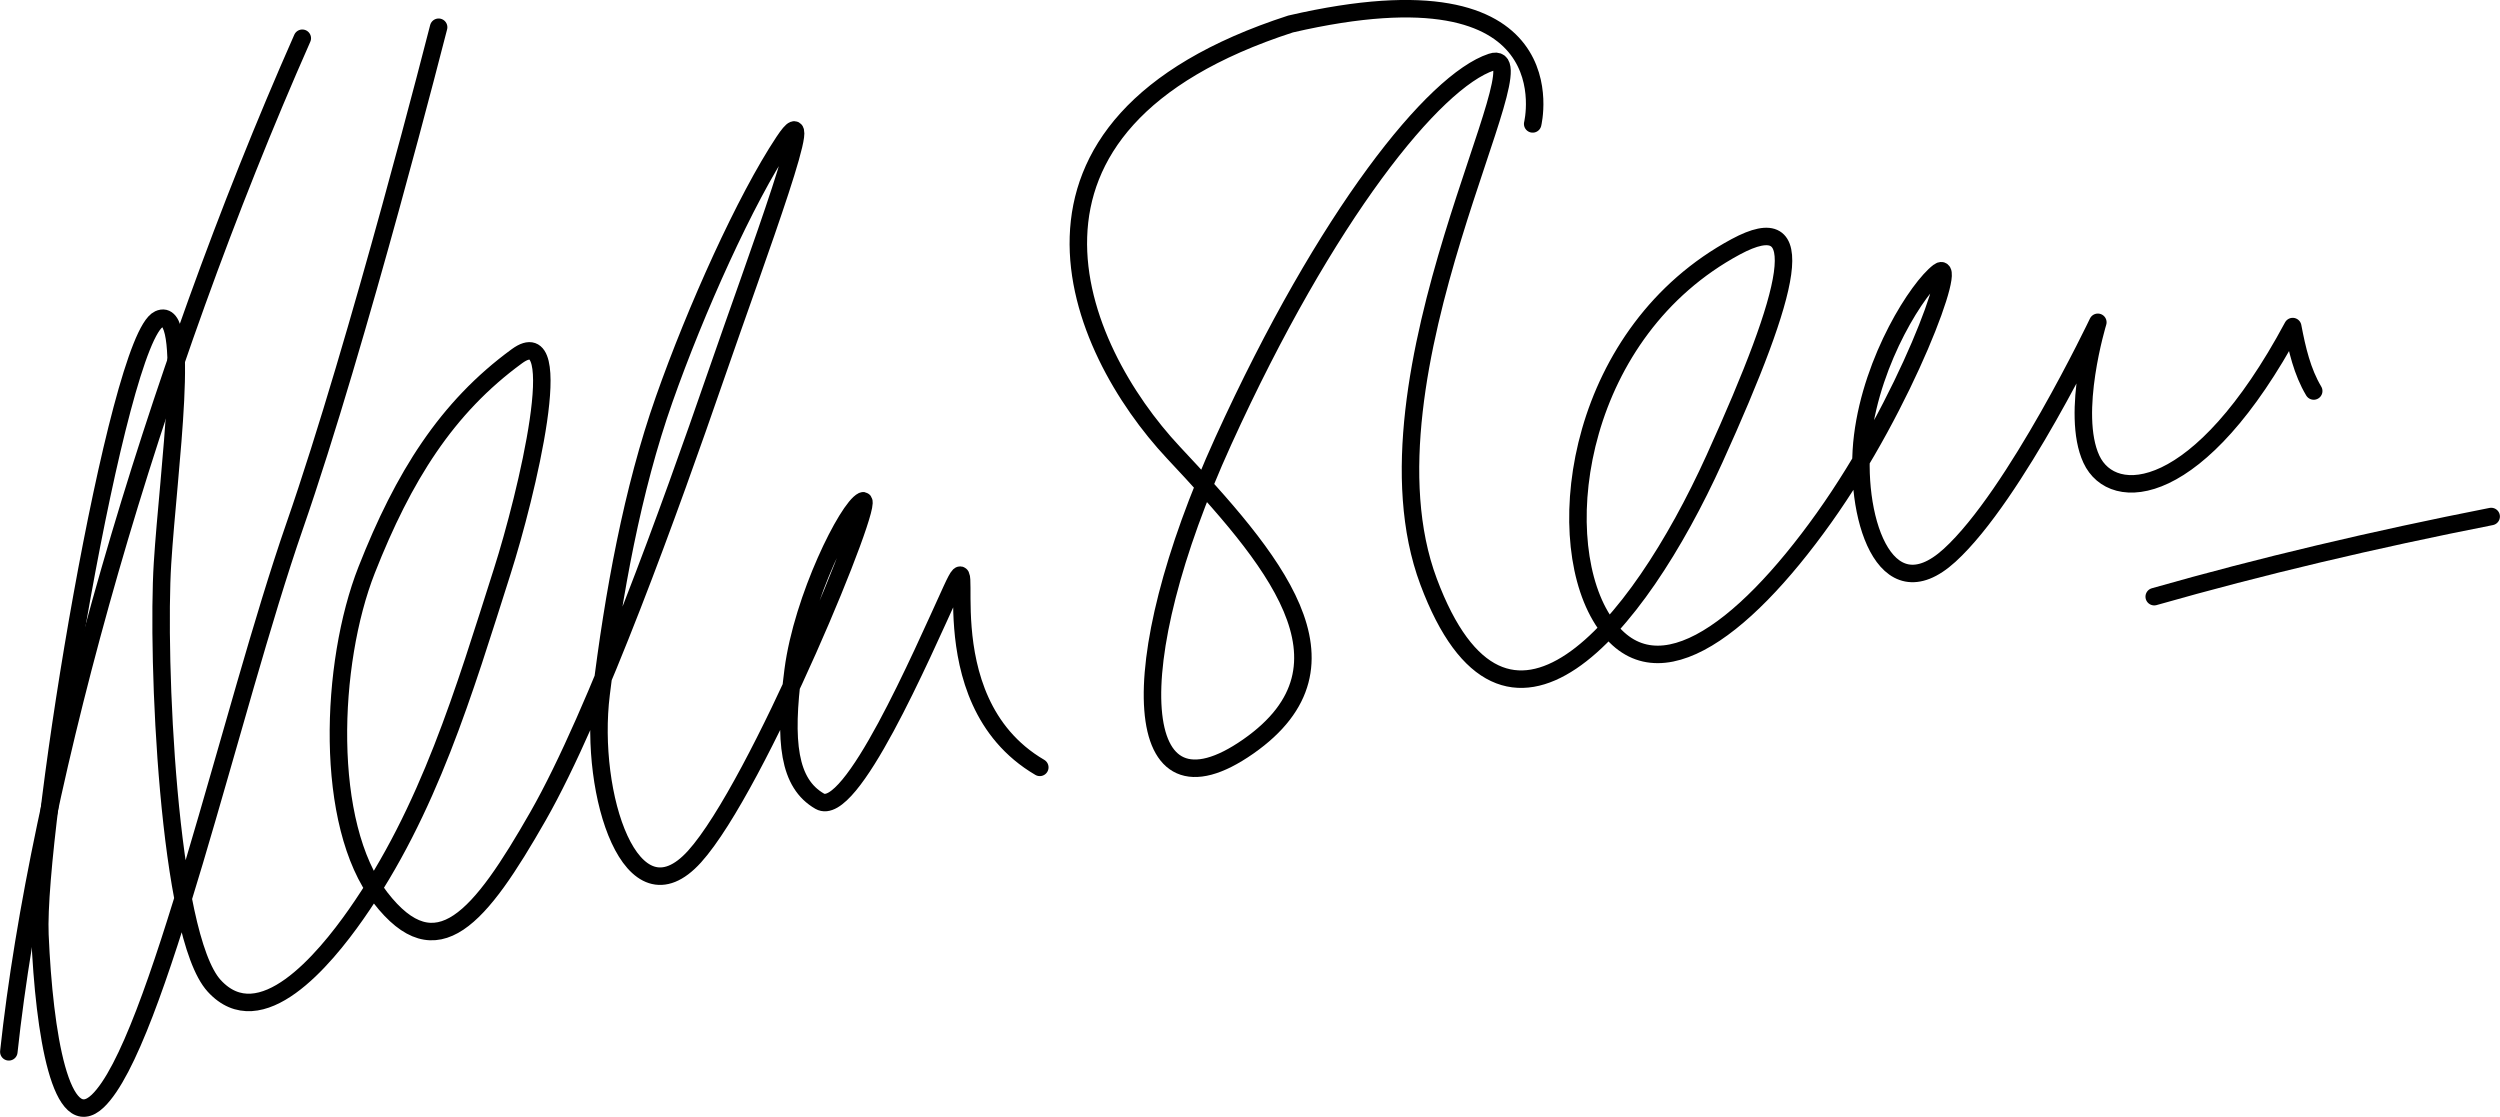 <?xml version="1.0" encoding="UTF-8" standalone="no"?>
<!-- Created with Inkscape (http://www.inkscape.org/) -->

<svg
   xmlns:dc="http://purl.org/dc/elements/1.1/"
   xmlns:cc="http://creativecommons.org/ns#"
   xmlns:rdf="http://www.w3.org/1999/02/22-rdf-syntax-ns#"
   xmlns:svg="http://www.w3.org/2000/svg"
   xmlns="http://www.w3.org/2000/svg"
   xmlns:sodipodi="http://sodipodi.sourceforge.net/DTD/sodipodi-0.dtd"
   xmlns:inkscape="http://www.inkscape.org/namespaces/inkscape"
   width="500.033"
   height="223.384"
   id="svg2"
   version="1.1"
   inkscape:version="0.48.5 r10040"
   sodipodi:docname="Helen Sharman.svg">
  <defs
     id="defs4" />
  <sodipodi:namedview
     id="base"
     pagecolor="#ffffff"
     bordercolor="#666666"
     borderopacity="1.0"
     inkscape:pageopacity="0.0"
     inkscape:pageshadow="2"
     inkscape:zoom="0.7"
     inkscape:cx="-30.989695"
     inkscape:cy="26.718268"
     inkscape:document-units="px"
     inkscape:current-layer="g3822"
     showgrid="false"
     inkscape:window-width="1920"
     inkscape:window-height="1017"
     inkscape:window-x="-8"
     inkscape:window-y="-8"
     inkscape:window-maximized="1"
     fit-margin-top="0"
     fit-margin-left="0"
     fit-margin-right="0"
     fit-margin-bottom="0" />
  <g
     inkscape:label="Capa 1"
     inkscape:groupmode="layer"
     id="layer1"
     transform="translate(-1417.472,-91.26)">
    <g
       id="g3822">
      <path
         style="fill:none;stroke:#000000;stroke-width:3.497;stroke-linecap:round;stroke-linejoin:round;stroke-miterlimit:4;stroke-opacity:1;stroke-dasharray:none"
         d="m 1505.204,96.707 c 0,0 -16.029,62.989 -28.793,99.758 -12.764,36.769 -27.583,103.707 -39.366,115.001 -7.376,7.069 -10.741,-13.379 -11.588,-33.255 -0.876,-20.565 15.45,-119.255 23.791,-123.108 6.699,-3.094 1.896,30.121 0.727,48.847 -1.168,18.726 1.088,74.381 10.338,84.488 9.249,10.107 21.989,-5.192 28.343,-14.253 14.635,-20.872 21.613,-44.612 29.257,-68.589 4.902,-15.373 13.41,-50.723 2.958,-43.096 -14.068,10.265 -22.713,24.081 -30.067,42.767 -7.354,18.685 -8.578,50.861 2.727,65.497 11.305,14.636 19.922,4.115 31.569,-16.285 11.647,-20.4 26.722,-62.461 35.431,-87.676 8.709,-25.215 21.375,-58.748 13.709,-47.214 -7.666,11.534 -17.593,33.582 -23.937,51.589 -6.344,18.006 -10.124,38.815 -12.6,58.914 -2.476,20.099 6.052,46.485 18.692,32.488 12.64,-13.997 36.651,-72.571 33.62,-71.133 -3.031,1.438 -12.027,19.465 -13.903,33.867 -1.876,14.402 -0.891,22.626 5.317,26.201 6.209,3.574 20.278,-28.985 26.362,-42.265 6.084,-13.28 -5.897,21.7 17.656,35.492"
         id="path3884"
         inkscape:connector-curvature="0"
         sodipodi:nodetypes="czssszzssszzzzzzzzzzzzc" />
      <path
         style="fill:none;stroke:#000000;stroke-width:3.497;stroke-linecap:round;stroke-linejoin:round;stroke-miterlimit:4;stroke-opacity:1;stroke-dasharray:none"
         d="m 1477.935,98.909 c -30.217,68.35 -52.792,147.707 -58.699,202.732"
         id="path3886"
         inkscape:connector-curvature="0"
         sodipodi:nodetypes="cc" />
      <path
         style="fill:none;stroke:#000000;stroke-width:3.497;stroke-linecap:round;stroke-linejoin:round;stroke-miterlimit:4;stroke-opacity:1;stroke-dasharray:none"
         d="m 1724.028,116.044 c 0,0 8.071,-33.052 -48.425,-19.985 -62.279,20.183 -43.052,64.75 -23.444,85.705 19.608,20.955 38.506,42.363 14.988,58.802 -23.517,16.439 -25.637,-15.758 -4.996,-61.108 20.641,-45.35 42.19,-71.998 53.633,-75.778 11.443,-3.78 -27.957,62.777 -12.584,103.9 15.373,41.123 41.674,9.682 57.184,-24.532 15.509,-34.214 19.381,-50.572 4.254,-42.426 -31.411,16.915 -37.054,56.8 -27.054,73.868 10,17.068 28.235,3.462 44.702,-19.645 16.466,-23.107 27.056,-52.326 22.948,-49.208 -4.109,3.118 -13.264,17.288 -15.203,32.831 -1.939,15.543 4.204,35.871 17.385,23.863 13.181,-12.009 29.651,-46.608 29.651,-46.608 0,0 -5.557,18.209 -1.289,27.386 4.267,9.177 21.621,8.236 40.266,-26.532 0.87,4.562 1.902,9.041 4.201,12.889"
         id="path3888"
         inkscape:connector-curvature="0"
         sodipodi:nodetypes="cczzzzzzszzzzzcscc" />
      <path
         style="fill:none;stroke:#000000;stroke-width:3.497;stroke-linecap:round;stroke-linejoin:round;stroke-miterlimit:4;stroke-opacity:1;stroke-dasharray:none"
         d="m 1848.343,210.602 c 21.353,-6.086 43.869,-11.397 67.397,-16.034"
         id="path3890"
         inkscape:connector-curvature="0"
         sodipodi:nodetypes="cc" />
    </g>
  </g>
</svg>
